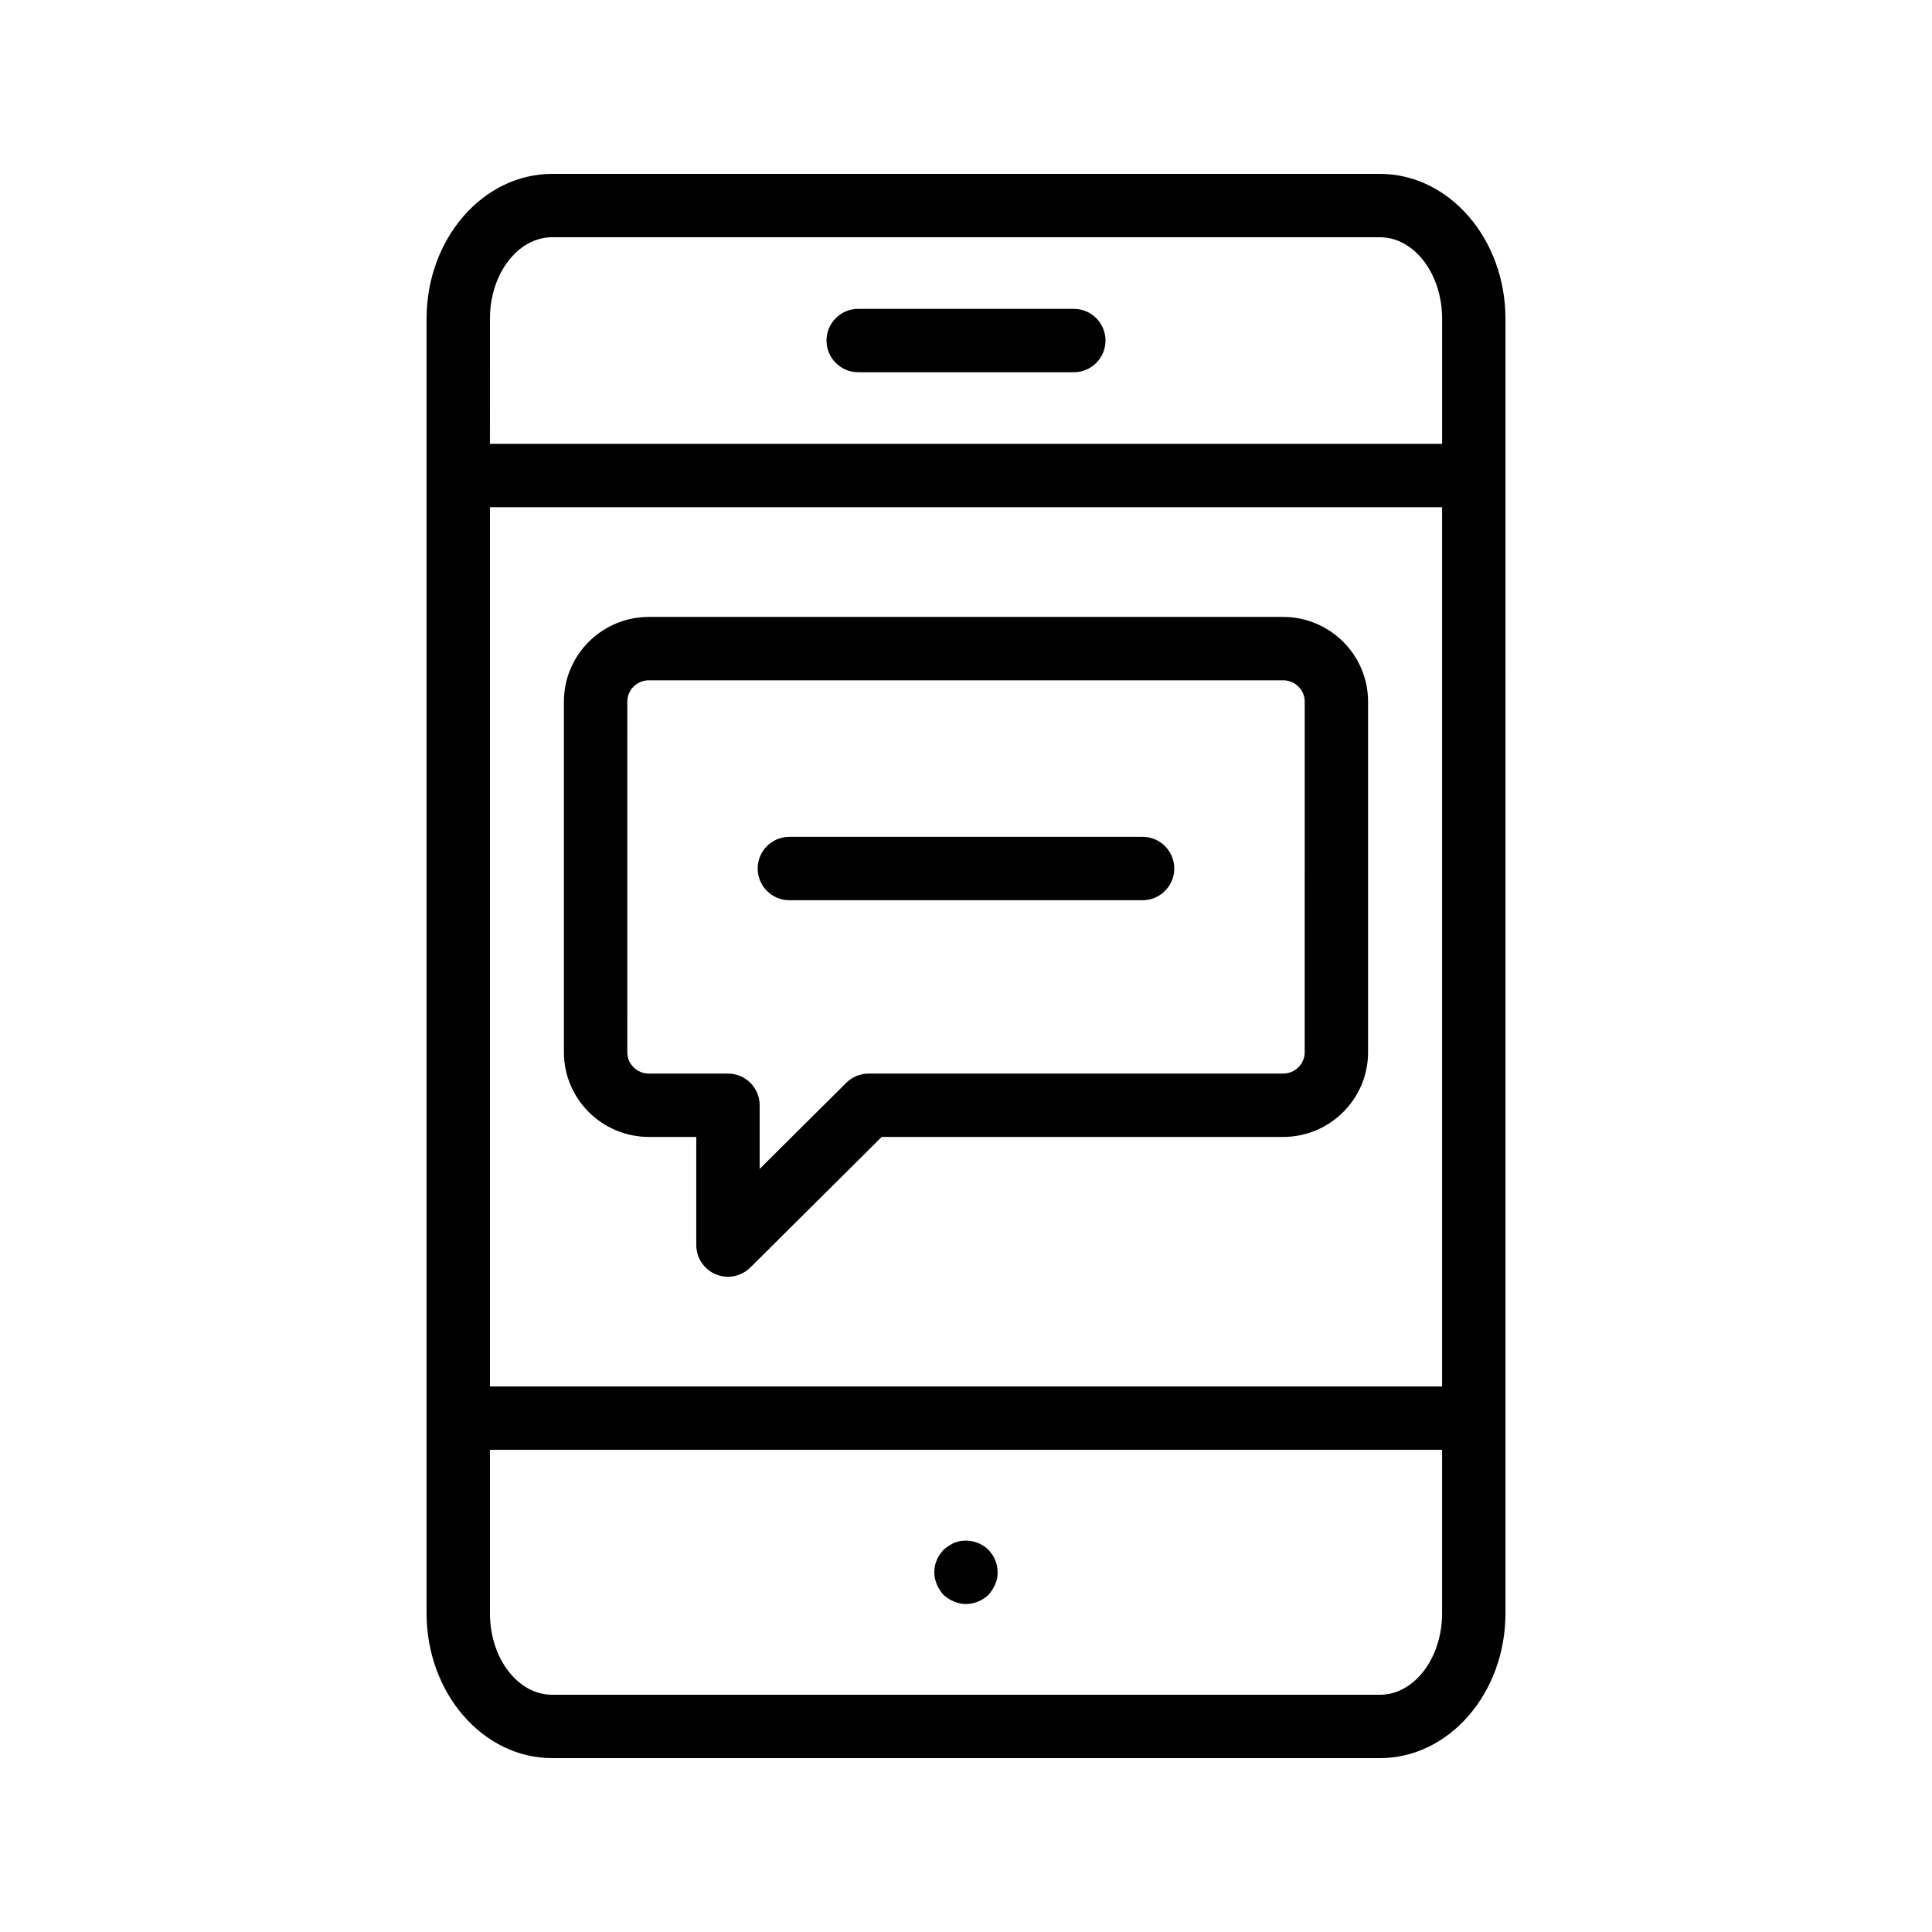 <?xml version="1.0" encoding="UTF-8"?>
<!-- Uploaded to: ICON Repo, www.iconrepo.com, Generator: ICON Repo Mixer Tools -->
<svg fill="#000000" width="800px" height="800px" version="1.1" viewBox="144 144 512 512" xmlns="http://www.w3.org/2000/svg">
 <g>
  <path d="m509.68 190.08h-219.35c-18.352 0-33.285 17.215-33.285 38.379v343.08c0 21.164 14.934 38.383 33.285 38.383h219.35c18.352 0 33.285-17.219 33.285-38.383v-51.719l-0.004-249.8v-41.562c0-21.164-14.93-38.379-33.281-38.379zm-235.84 88.34h252.33v233h-252.33zm0-49.961c0-11.902 7.398-21.586 16.492-21.586h219.35c9.094 0 16.492 9.684 16.492 21.586v33.164l-252.34 0.004zm252.33 343.08c0 11.906-7.394 21.59-16.488 21.59h-219.35c-9.094 0-16.492-9.684-16.492-21.59v-43.32h252.33z"/>
  <path d="m394.03 566.65c0.84 0.758 1.762 1.344 2.773 1.766 1.004 0.418 2.098 0.668 3.191 0.668 2.18 0 4.367-0.922 5.961-2.434 0.754-0.836 1.344-1.762 1.762-2.766 0.504-1.008 0.672-2.098 0.672-3.195 0-0.586-0.086-1.09-0.168-1.676-0.086-0.504-0.25-1.008-0.504-1.594-0.168-0.504-0.418-0.926-0.754-1.426-0.254-0.422-0.672-0.84-1.008-1.262-2.348-2.348-6.047-3.106-9.152-1.844-1.008 0.504-1.93 1.09-2.773 1.844-0.336 0.422-0.672 0.84-1.008 1.262-0.336 0.5-0.586 0.922-0.754 1.426-0.254 0.586-0.422 1.09-0.504 1.594-0.086 0.586-0.168 1.09-0.168 1.676 0 1.094 0.25 2.184 0.672 3.195 0.418 1 1.008 1.93 1.762 2.766z"/>
  <path d="m428.57 225.85h-57.137c-4.637 0-8.398 3.758-8.398 8.398 0 4.637 3.758 8.398 8.398 8.398h57.137c4.637 0 8.398-3.758 8.398-8.398s-3.762-8.398-8.398-8.398z"/>
  <path d="m484.03 307.49h-168.07c-12.414 0-22.516 10.062-22.516 22.43v92.949c0 12.371 10.102 22.43 22.516 22.43h12.559v28.652c0 3.391 2.043 6.449 5.172 7.754 1.047 0.434 2.141 0.645 3.227 0.645 2.172 0 4.312-0.844 5.922-2.441l34.816-34.609h106.38c12.414 0 22.516-10.062 22.516-22.43v-92.945c0-12.371-10.105-22.434-22.52-22.434zm5.727 115.38c0 3.109-2.566 5.637-5.723 5.637l-109.84 0.004c-2.219 0-4.348 0.879-5.922 2.441l-22.957 22.82v-16.863c0-4.637-3.758-8.398-8.398-8.398h-20.957c-3.156 0-5.723-2.531-5.723-5.637l0.008-92.949c0-3.109 2.566-5.637 5.723-5.637h168.07c3.156 0 5.723 2.531 5.723 5.637z"/>
  <path d="m446.8 365.77h-93.609c-4.637 0-8.398 3.758-8.398 8.398 0 4.637 3.758 8.398 8.398 8.398h93.605c4.637 0 8.398-3.758 8.398-8.398 0-4.637-3.758-8.398-8.395-8.398z"/>
 </g>
</svg>